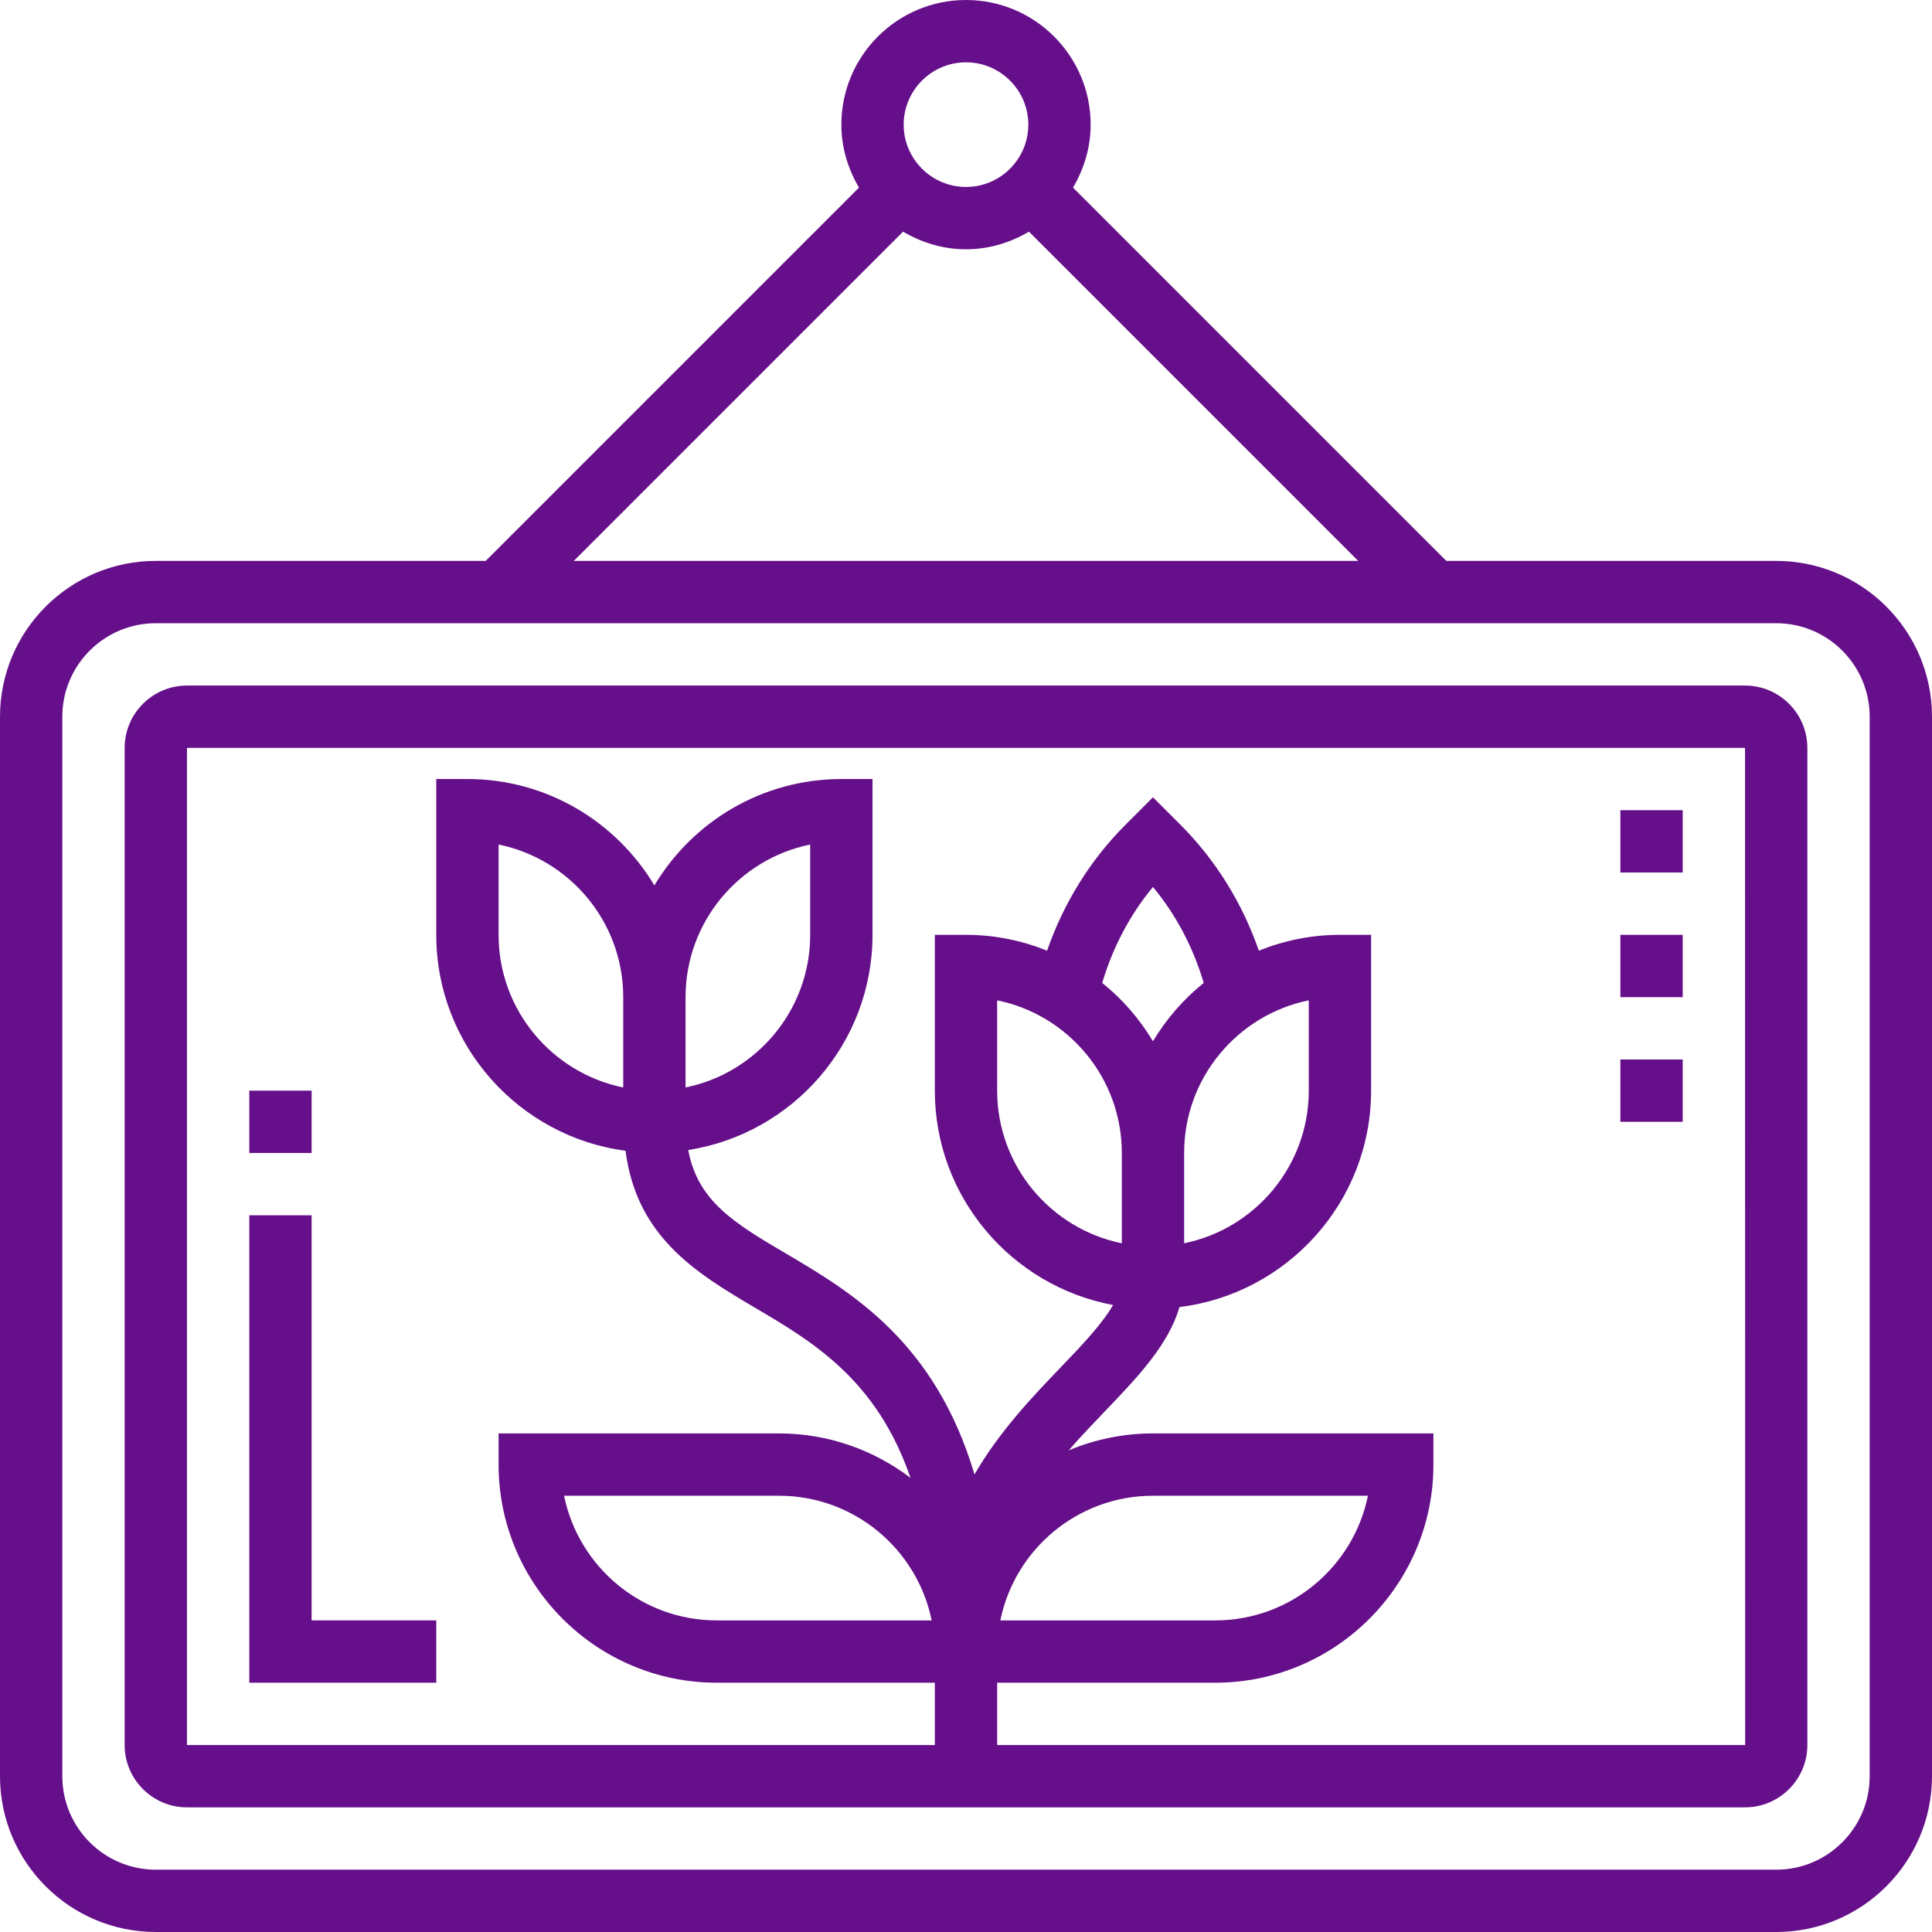 <?xml version="1.0" encoding="UTF-8" standalone="no"?><svg xmlns="http://www.w3.org/2000/svg" xmlns:xlink="http://www.w3.org/1999/xlink" fill="#660f8a" height="62" preserveAspectRatio="xMidYMid meet" version="1" viewBox="0.0 0.0 62.0 62.0" width="62" zoomAndPan="magnify"><g id="change1_1"><path d="M 60 57 C 60 58.656 58.656 60 57 60 L 5 60 C 3.344 60 2 58.656 2 57 L 2 23 C 2 21.344 3.344 20 5 20 L 57 20 C 58.656 20 60 21.344 60 23 Z M 28.98 7.434 C 29.574 7.785 30.262 8 31 8 C 31.738 8 32.426 7.785 33.02 7.434 L 43.586 18 L 18.414 18 Z M 31 2 C 32.102 2 33 2.898 33 4 C 33 5.102 32.102 6 31 6 C 29.898 6 29 5.102 29 4 C 29 2.898 29.898 2 31 2 Z M 57 18 L 46.414 18 L 34.434 6.02 C 34.785 5.426 35 4.738 35 4 C 35 1.793 33.207 0 31 0 C 28.793 0 27 1.793 27 4 C 27 4.738 27.215 5.426 27.566 6.02 L 15.586 18 L 5 18 C 2.242 18 0 20.242 0 23 L 0 57 C 0 59.758 2.242 62 5 62 L 57 62 C 59.758 62 62 59.758 62 57 L 62 23 C 62 20.242 59.758 18 57 18" fill="inherit"/><path d="M 29.898 52 L 23 52 C 20.586 52 18.566 50.281 18.102 48 L 25 48 C 27.414 48 29.434 49.719 29.898 52 Z M 20 33 L 20 34.898 C 17.719 34.434 16 32.414 16 30 L 16 27.102 C 18.281 27.566 20 29.586 20 32 Z M 22 33 L 22 32 C 22 29.586 23.719 27.566 26 27.102 L 26 30 C 26 32.414 24.281 34.434 22 34.898 Z M 36 37 L 36 39.898 C 33.719 39.434 32 37.414 32 35 L 32 32.102 C 34.281 32.566 36 34.586 36 37 Z M 37 33.414 C 36.57 32.699 36.02 32.062 35.371 31.543 C 35.707 30.414 36.25 29.367 37 28.465 C 37.75 29.367 38.293 30.414 38.629 31.543 C 37.98 32.062 37.43 32.699 37 33.414 Z M 38 38 L 38 37 C 38 34.586 39.719 32.566 42 32.102 L 42 35 C 42 37.414 40.281 39.434 38 39.898 Z M 37 48 L 43.898 48 C 43.434 50.281 41.414 52 39 52 L 32.102 52 C 32.566 49.719 34.586 48 37 48 Z M 32 56 L 32 54 L 39 54 C 42.859 54 46 50.859 46 47 L 46 46 L 37 46 C 36.043 46 35.129 46.195 34.297 46.543 C 34.684 46.094 35.094 45.672 35.484 45.262 C 36.52 44.184 37.496 43.152 37.852 41.945 C 41.309 41.52 44 38.57 44 35 L 44 30 L 43 30 C 42.078 30 41.203 30.184 40.398 30.508 C 39.871 28.992 39.023 27.609 37.879 26.465 L 37 25.586 L 36.121 26.465 C 34.977 27.609 34.129 28.992 33.602 30.508 C 32.797 30.184 31.922 30 31 30 L 30 30 L 30 35 C 30 38.422 32.469 41.273 35.719 41.879 C 35.371 42.484 34.742 43.148 34.043 43.875 C 33.113 44.844 32.066 45.945 31.273 47.316 C 30.008 43.066 27.34 41.477 25.234 40.234 C 23.566 39.254 22.391 38.547 22.086 36.906 C 25.43 36.383 28 33.488 28 30 L 28 25 L 27 25 C 24.453 25 22.223 26.371 21 28.414 C 19.777 26.371 17.547 25 15 25 L 14 25 L 14 30 C 14 33.543 16.652 36.477 20.074 36.93 C 20.43 39.699 22.344 40.852 24.219 41.961 C 26.09 43.062 28.133 44.273 29.219 47.426 C 28.043 46.535 26.586 46 25 46 L 16 46 L 16 47 C 16 50.859 19.141 54 23 54 L 30 54 L 30 56 L 6 56 L 6 24 L 56 24 L 56.004 56 Z M 56 22 L 6 22 C 4.898 22 4 22.898 4 24 L 4 56 C 4 57.102 4.898 58 6 58 L 56 58 C 57.102 58 58 57.102 58 56 L 58 24 C 58 22.898 57.102 22 56 22" fill="inherit"/><path d="M 10 39 L 8 39 L 8 54 L 14 54 L 14 52 L 10 52 L 10 39" fill="inherit"/><path d="M 10 35 L 8 35 L 8 37 L 10 37 L 10 35" fill="inherit"/><path d="M 52 28 L 54 28 L 54 26 L 52 26 L 52 28" fill="inherit"/><path d="M 52 32 L 54 32 L 54 30 L 52 30 L 52 32" fill="inherit"/><path d="M 52 36 L 54 36 L 54 34 L 52 34 L 52 36" fill="inherit"/></g></svg>